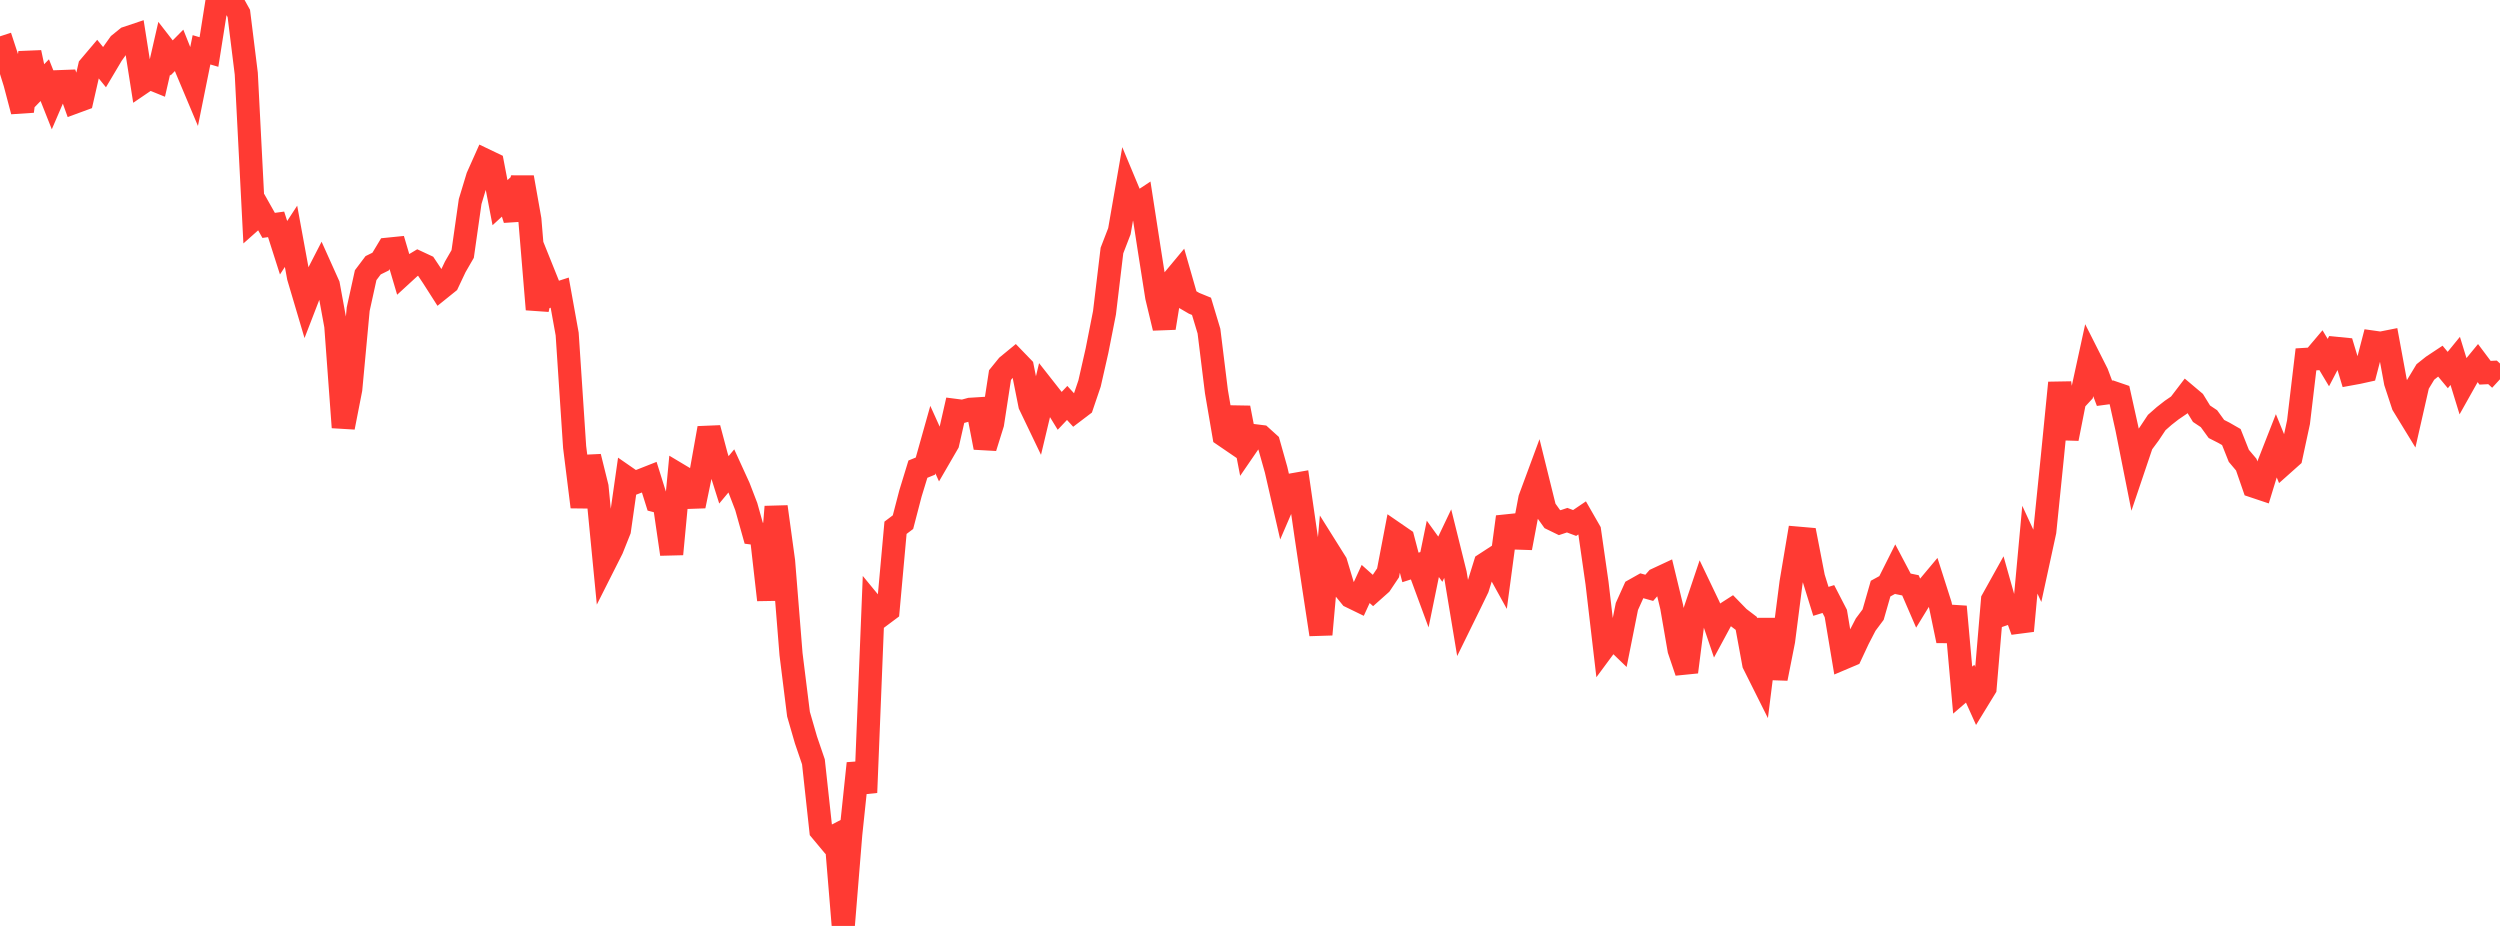 <?xml version="1.0" standalone="no"?>
<!DOCTYPE svg PUBLIC "-//W3C//DTD SVG 1.1//EN" "http://www.w3.org/Graphics/SVG/1.1/DTD/svg11.dtd">

<svg width="135" height="50" viewBox="0 0 135 50" preserveAspectRatio="none" 
  xmlns="http://www.w3.org/2000/svg"
  xmlns:xlink="http://www.w3.org/1999/xlink">


<polyline points="0.0, 1.962 0.403, 3.193 0.806, 4.484 1.209, 6.012 1.612, 2.835 2.015, 4.742 2.418, 4.329 2.821, 5.346 3.224, 4.409 3.627, 4.394 4.03, 5.517 4.433, 5.369 4.836, 3.604 5.239, 3.128 5.642, 3.624 6.045, 2.945 6.448, 2.379 6.851, 2.052 7.254, 1.917 7.657, 4.479 8.06, 4.205 8.463, 4.369 8.866, 2.607 9.269, 3.126 9.672, 2.719 10.075, 3.73 10.478, 4.688 10.881, 2.69 11.284, 2.808 11.687, 0.263 12.09, 0.095 12.493, 0.0 12.896, 0.726 13.299, 3.977 13.701, 11.814 14.104, 11.456 14.507, 12.171 14.91, 12.116 15.313, 13.378 15.716, 12.76 16.119, 14.961 16.522, 16.32 16.925, 15.277 17.328, 14.493 17.731, 15.39 18.134, 17.597 18.537, 23.078 18.94, 21.018 19.343, 16.692 19.746, 14.86 20.149, 14.325 20.552, 14.126 20.955, 13.456 21.358, 13.415 21.761, 14.778 22.164, 14.408 22.567, 14.167 22.97, 14.355 23.373, 14.959 23.776, 15.59 24.179, 15.266 24.582, 14.413 24.985, 13.715 25.388, 10.882 25.791, 9.551 26.194, 8.648 26.597, 8.841 27.0, 10.944 27.403, 10.574 27.806, 11.849 28.209, 9.576 28.612, 11.852 29.015, 16.707 29.418, 14.929 29.821, 15.932 30.224, 15.802 30.627, 18.039 31.03, 24.138 31.433, 27.374 31.836, 24.663 32.239, 26.29 32.642, 30.441 33.045, 29.642 33.448, 28.633 33.851, 25.803 34.254, 26.082 34.657, 25.928 35.06, 25.769 35.463, 27.054 35.866, 27.158 36.269, 29.923 36.672, 25.651 37.075, 25.892 37.478, 27.324 37.881, 25.376 38.284, 23.119 38.687, 24.633 39.09, 25.912 39.493, 25.428 39.896, 26.31 40.299, 27.358 40.701, 28.793 41.104, 28.845 41.507, 32.394 41.91, 27.365 42.313, 30.309 42.716, 35.33 43.119, 38.564 43.522, 39.958 43.925, 41.139 44.328, 44.843 44.731, 45.326 45.134, 45.117 45.537, 50.0 45.94, 45.05 46.343, 41.223 46.746, 42.795 47.149, 32.764 47.552, 33.254 47.955, 32.953 48.358, 28.5 48.761, 28.196 49.164, 26.649 49.567, 25.334 49.97, 25.17 50.373, 23.738 50.776, 24.631 51.179, 23.936 51.582, 22.161 51.985, 22.213 52.388, 22.103 52.791, 22.078 53.194, 24.168 53.597, 22.877 54.0, 20.255 54.403, 19.758 54.806, 19.427 55.209, 19.844 55.612, 21.862 56.015, 22.702 56.418, 21.013 56.821, 21.526 57.224, 22.185 57.627, 21.759 58.03, 22.202 58.433, 21.896 58.836, 20.709 59.239, 18.933 59.642, 16.892 60.045, 13.529 60.448, 12.485 60.851, 10.164 61.254, 11.129 61.657, 10.862 62.06, 13.467 62.463, 16.032 62.866, 17.711 63.269, 15.221 63.672, 14.737 64.075, 16.142 64.478, 16.377 64.881, 16.542 65.284, 17.881 65.687, 21.148 66.09, 23.505 66.493, 23.78 66.896, 22.021 67.299, 24.11 67.701, 23.524 68.104, 23.574 68.507, 23.938 68.91, 25.368 69.313, 27.128 69.716, 26.193 70.119, 26.122 70.522, 28.91 70.925, 31.612 71.328, 34.261 71.731, 29.743 72.134, 30.386 72.537, 31.722 72.94, 32.217 73.343, 32.413 73.746, 31.535 74.149, 31.895 74.552, 31.536 74.955, 30.934 75.358, 28.827 75.761, 29.104 76.164, 30.641 76.567, 30.511 76.97, 31.605 77.373, 29.638 77.776, 30.197 78.179, 29.351 78.582, 30.975 78.985, 33.402 79.388, 32.581 79.791, 31.75 80.194, 30.455 80.597, 30.193 81.0, 30.922 81.403, 27.911 81.806, 29.051 82.209, 29.064 82.612, 26.927 83.015, 25.837 83.418, 27.465 83.821, 28.028 84.224, 28.224 84.627, 28.09 85.03, 28.241 85.433, 27.968 85.836, 28.671 86.239, 31.483 86.642, 34.929 87.045, 34.384 87.448, 34.773 87.851, 32.752 88.254, 31.858 88.657, 31.631 89.06, 31.743 89.463, 31.284 89.866, 31.096 90.269, 32.764 90.672, 35.096 91.075, 36.287 91.478, 33.116 91.881, 31.917 92.284, 32.759 92.687, 33.948 93.09, 33.201 93.493, 32.942 93.896, 33.356 94.299, 33.663 94.701, 35.847 95.104, 36.653 95.507, 33.439 95.91, 36.64 96.313, 34.604 96.716, 31.464 97.119, 29.064 97.522, 29.099 97.925, 31.176 98.328, 32.473 98.731, 32.348 99.134, 33.129 99.537, 35.539 99.94, 35.368 100.343, 34.507 100.746, 33.729 101.149, 33.189 101.552, 31.785 101.955, 31.565 102.358, 30.762 102.761, 31.525 103.164, 31.608 103.567, 32.539 103.97, 31.88 104.373, 31.399 104.776, 32.662 105.179, 34.602 105.582, 32.76 105.985, 37.267 106.388, 36.919 106.791, 37.814 107.194, 37.156 107.597, 32.391 108.0, 31.667 108.403, 33.097 108.806, 32.959 109.209, 34.065 109.612, 29.684 110.015, 30.554 110.418, 28.698 110.821, 24.737 111.224, 20.672 111.627, 23.687 112.03, 21.646 112.433, 21.212 112.836, 19.362 113.239, 20.161 113.642, 21.235 114.045, 21.181 114.448, 21.319 114.851, 23.136 115.254, 25.163 115.657, 23.969 116.06, 23.424 116.463, 22.817 116.866, 22.462 117.269, 22.147 117.672, 21.872 118.075, 21.344 118.478, 21.684 118.881, 22.34 119.284, 22.609 119.687, 23.165 120.09, 23.37 120.493, 23.601 120.896, 24.614 121.299, 25.092 121.701, 26.254 122.104, 26.389 122.507, 25.074 122.91, 24.046 123.313, 25.032 123.716, 24.673 124.119, 22.8 124.522, 19.406 124.925, 19.382 125.328, 18.906 125.731, 19.58 126.134, 18.809 126.537, 18.849 126.94, 20.187 127.343, 20.113 127.746, 20.024 128.149, 18.477 128.552, 18.534 128.955, 18.454 129.358, 20.643 129.761, 21.869 130.164, 22.528 130.567, 20.755 130.97, 20.086 131.373, 19.765 131.776, 19.498 132.179, 19.982 132.582, 19.488 132.985, 20.798 133.388, 20.08 133.791, 19.59 134.194, 20.128 134.597, 20.108 135.0, 20.479" fill="none" stroke="#ff3a33" stroke-width="1.25"/>

</svg>